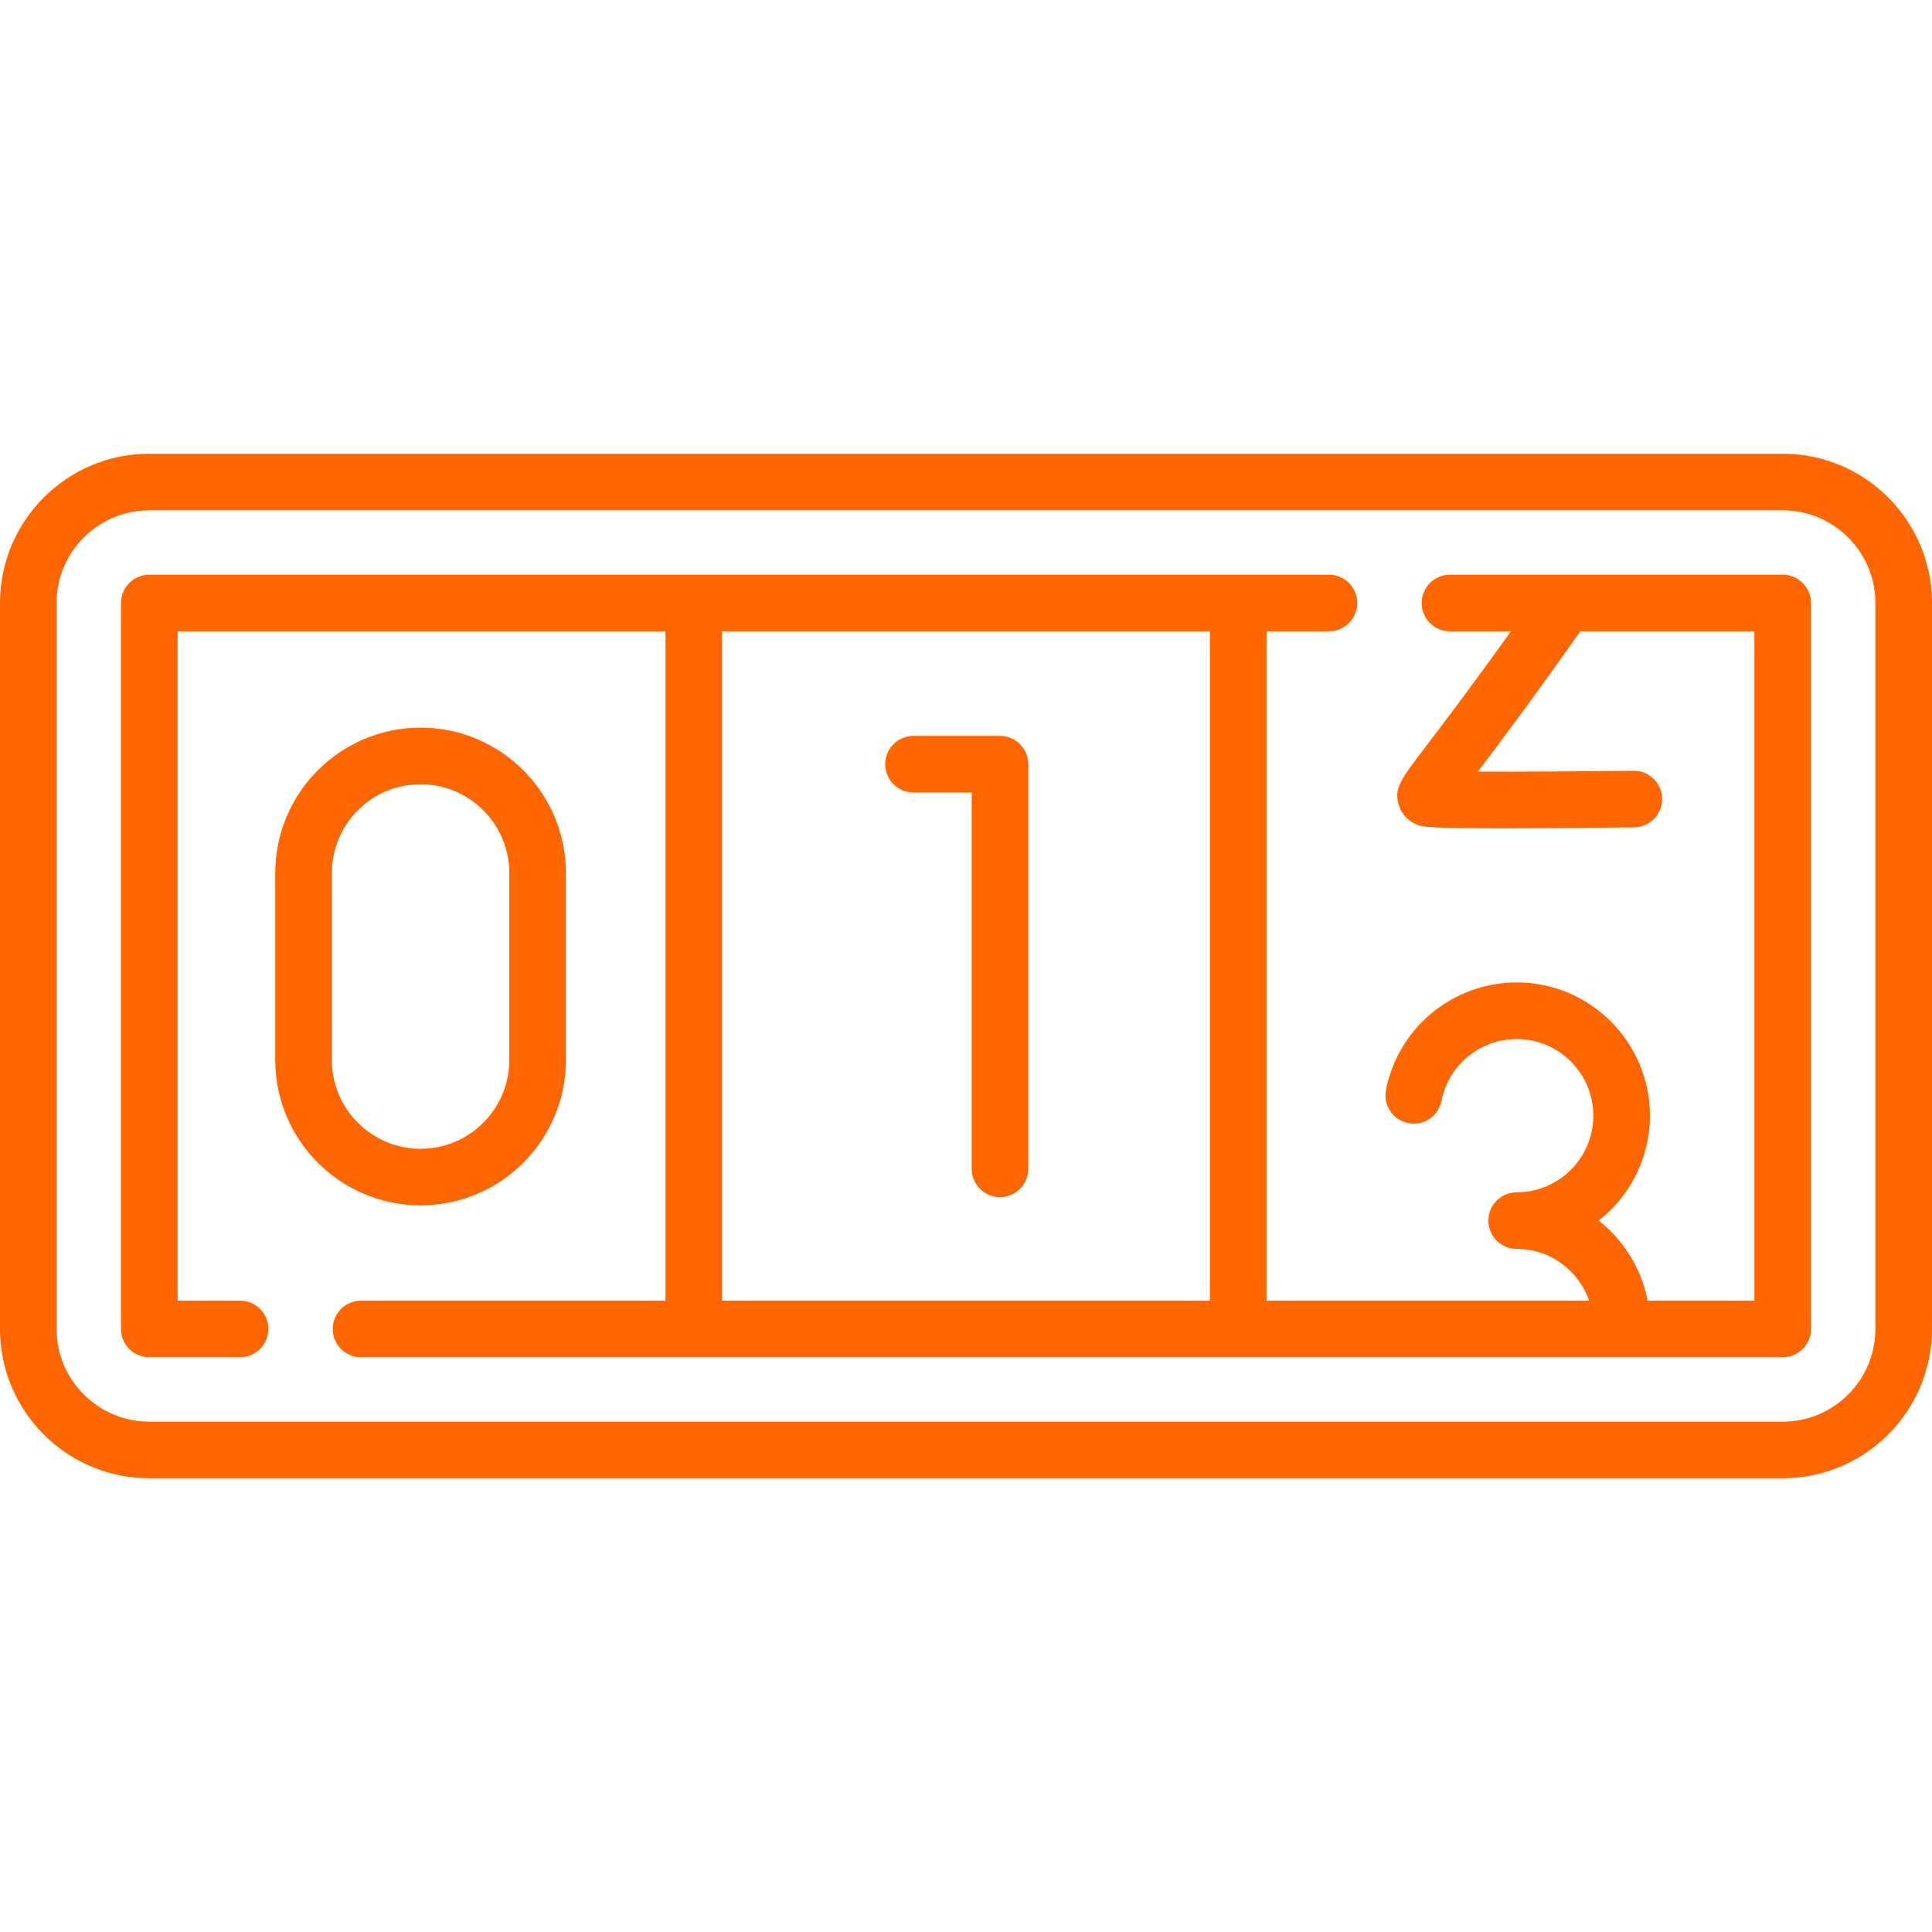 <svg id="Capa_1" enable-background="new 0 0 512 512" height="512" viewBox="0 0 512 512" width="512" xmlns="http://www.w3.org/2000/svg"><g><path d="m472.436 120.242h-432.872c-21.815 0-39.564 17.748-39.564 39.564v192.387c0 21.816 17.749 39.564 39.564 39.564h432.871c21.816 0 39.564-17.749 39.564-39.564v-192.387c.001-21.816-17.748-39.564-39.563-39.564zm24.564 231.952c0 13.545-11.02 24.564-24.564 24.564h-432.872c-13.544 0-24.564-11.019-24.564-24.564v-192.388c0-13.545 11.02-24.564 24.564-24.564h432.871c13.545 0 24.564 11.02 24.564 24.564v192.388z" fill="#FF6600"/><path d="m472.436 152.306h-88.177c-4.142 0-7.5 3.358-7.5 7.5s3.358 7.5 7.5 7.5h16.15c-11.208 15.668-18.486 25.2-22.729 30.757-6.565 8.596-8.329 10.906-6.961 15.354.77 2.503 2.682 4.428 5.246 5.283 1.043.348 2.461.822 22.577.822 8.089 0 19.206-.077 34.532-.269 4.142-.052 7.457-3.452 7.405-7.594s-3.45-7.44-7.594-7.405c-12.906.162-29.897.286-41.239.233 5.341-7.014 14.071-18.623 27.16-37.181h46.13v177.387h-28.311c-1.624-8.567-6.35-16.043-12.965-21.221 8.264-6.468 13.59-16.525 13.59-27.808 0-19.469-15.839-35.308-35.308-35.308-16.834 0-31.405 11.974-34.645 28.472-.798 4.064 1.85 8.007 5.914 8.805 4.065.799 8.006-1.849 8.805-5.914 1.862-9.481 10.243-16.363 19.926-16.363 11.198 0 20.308 9.11 20.308 20.308s-9.11 20.308-20.308 20.308c-4.142 0-7.5 3.358-7.5 7.5s3.358 7.5 7.5 7.5c8.89 0 16.446 5.751 19.19 13.721h-85.488v-177.387h16.548c4.142 0 7.5-3.358 7.5-7.5s-3.358-7.5-7.5-7.5h-312.628c-4.142 0-7.5 3.358-7.5 7.5v192.387c0 4.142 3.358 7.5 7.5 7.5h24.048c4.142 0 7.5-3.358 7.5-7.5s-3.358-7.5-7.5-7.5h-16.548v-177.387h129.291v177.387h-80.678c-4.142 0-7.5 3.358-7.5 7.5s3.358 7.5 7.5 7.5h376.758c4.142 0 7.5-3.358 7.5-7.5v-192.387c.001-4.142-3.357-7.5-7.499-7.5zm-281.081 15h129.29v177.387h-129.29z" fill="#FF6600"/><path d="m265.01 195.023h-22.919c-4.142 0-7.5 3.358-7.5 7.5s3.358 7.5 7.5 7.5h15.419v99.729c0 4.142 3.358 7.5 7.5 7.5s7.5-3.358 7.5-7.5v-107.229c0-4.142-3.358-7.5-7.5-7.5z" fill="#FF6600"/><path d="m149.969 280.932v-49.589c0-21.233-17.274-38.508-38.508-38.508s-38.508 17.275-38.508 38.508v49.589c0 21.233 17.274 38.508 38.508 38.508s38.508-17.275 38.508-38.508zm-62.016 0v-49.589c0-12.962 10.545-23.508 23.508-23.508s23.508 10.546 23.508 23.508v49.589c0 12.962-10.545 23.508-23.508 23.508s-23.508-10.546-23.508-23.508z" fill="#FF6600"/></g></svg>